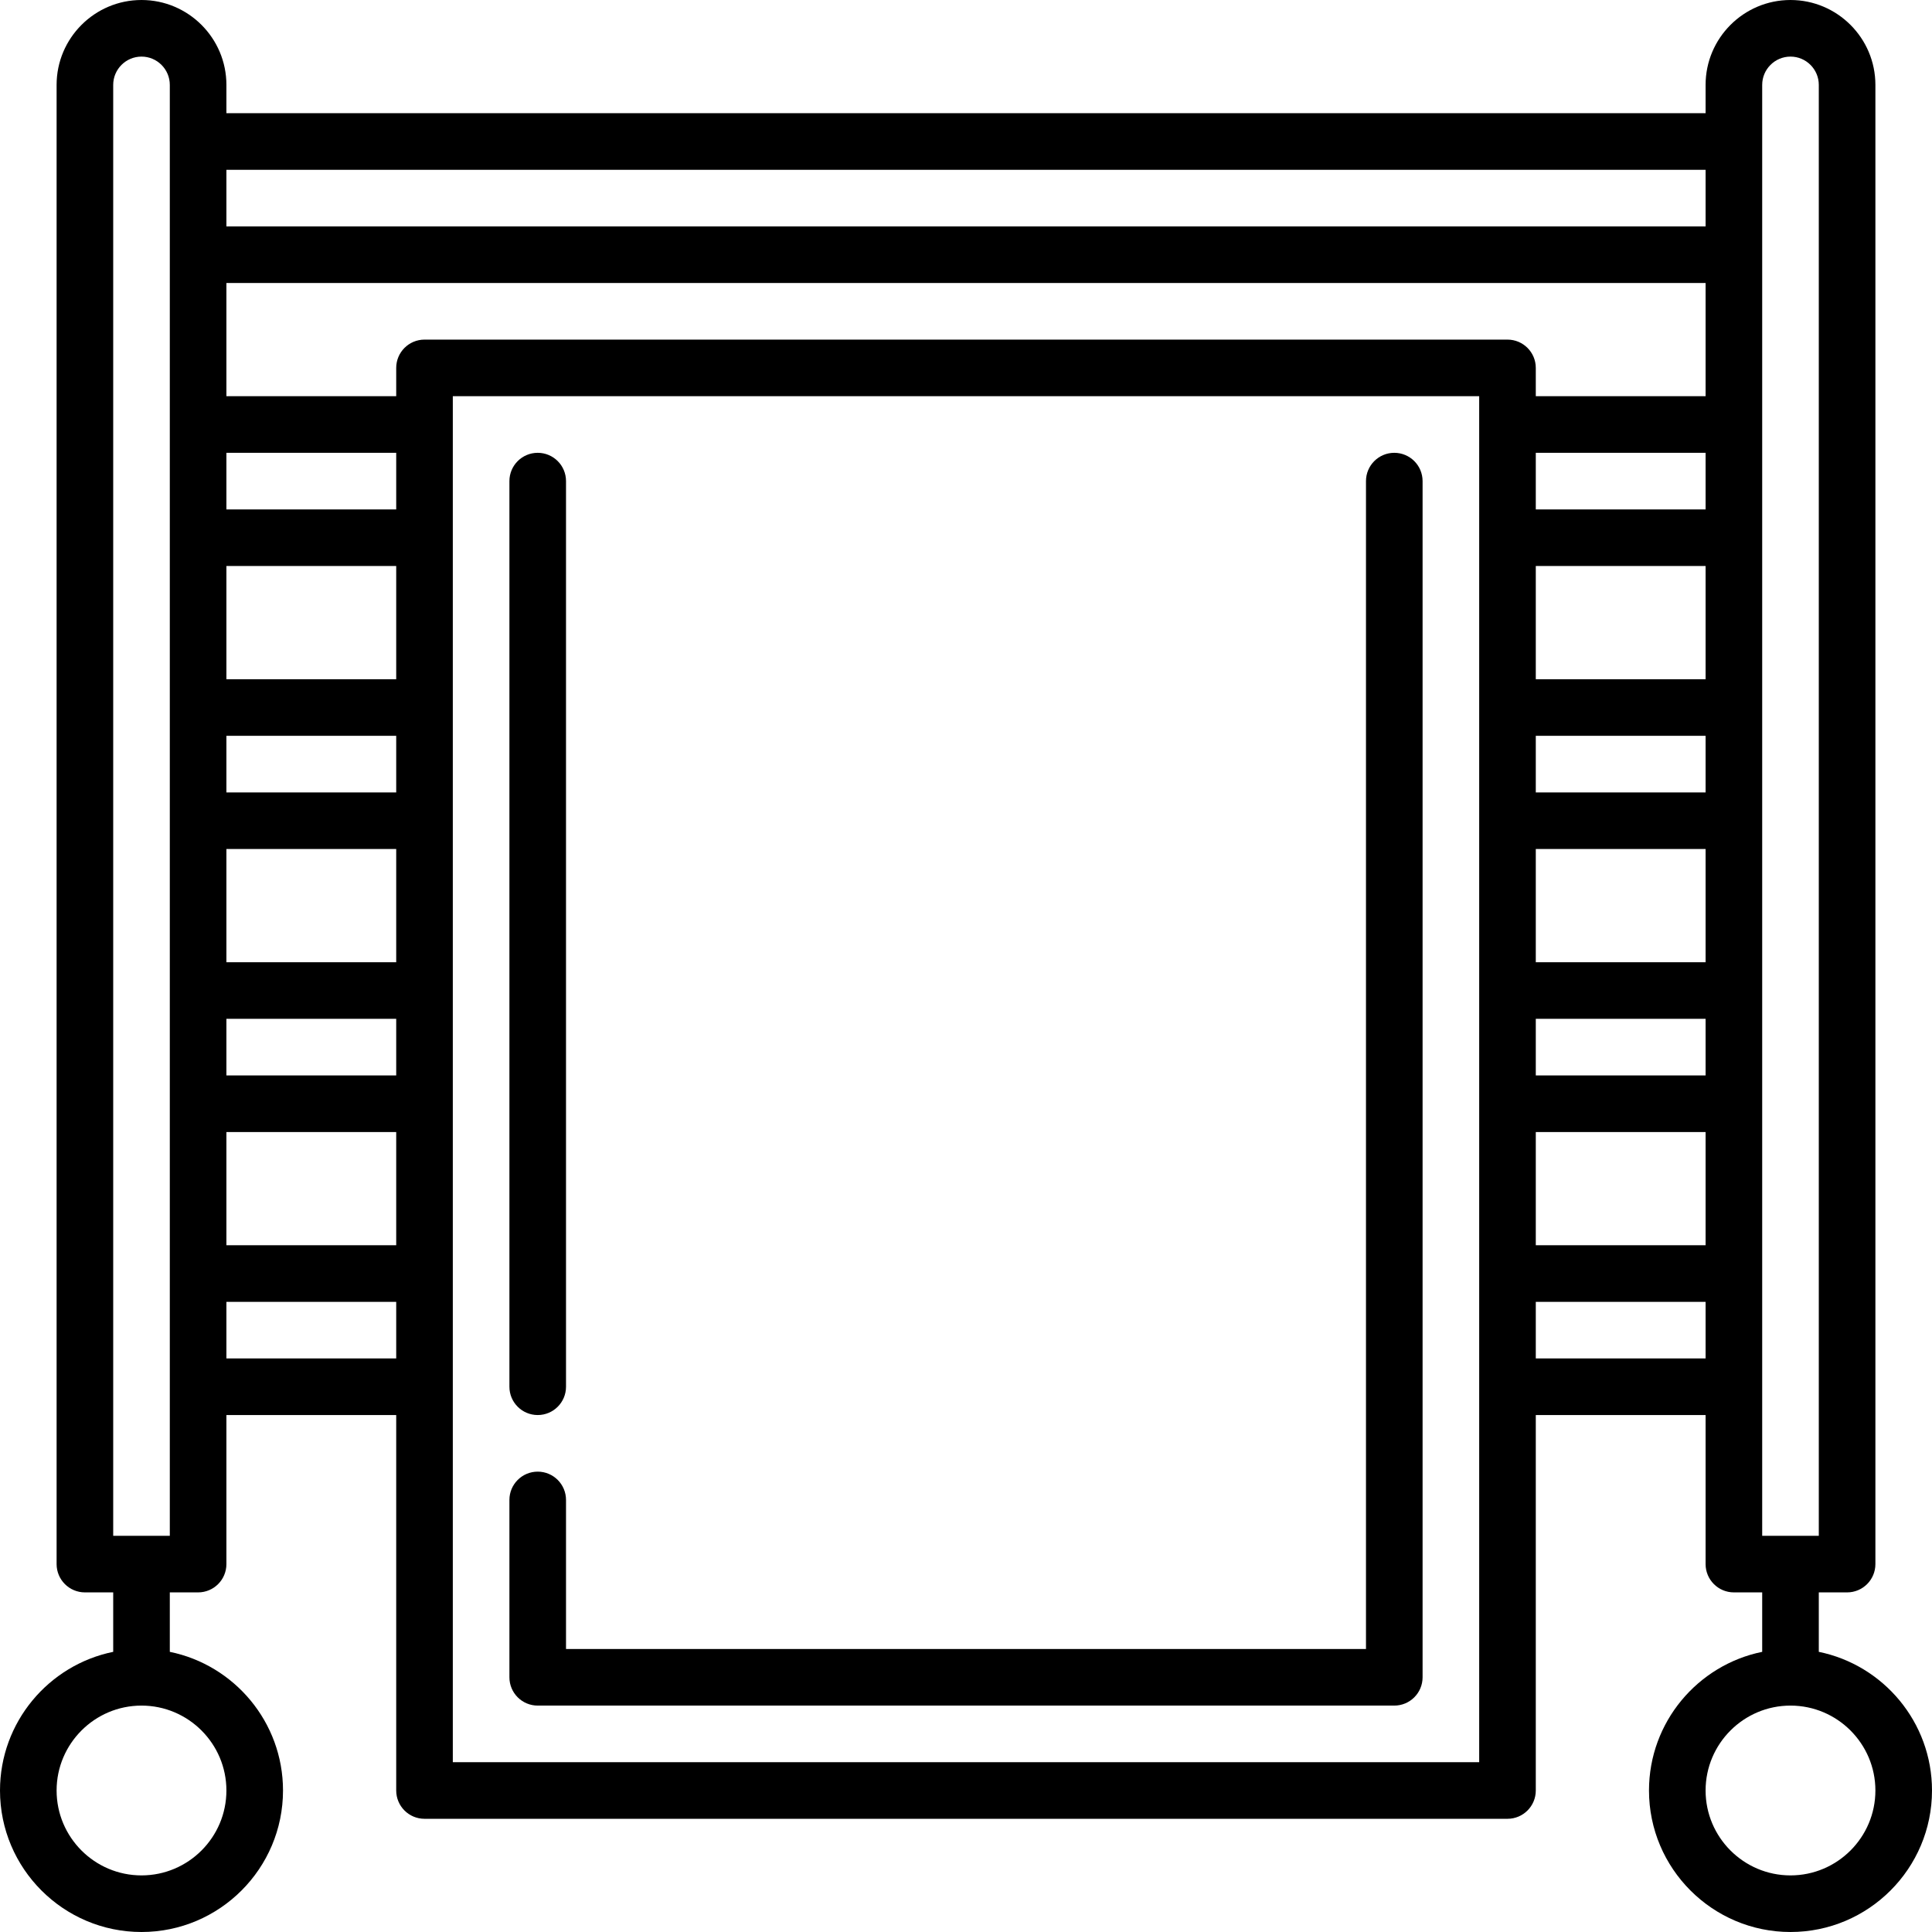 <svg version="1.1" xmlns="http://www.w3.org/2000/svg" xmlns:xlink="http://www.w3.org/1999/xlink" viewBox="0 0 512 512" xml:space="preserve"><g><g><path fill="currentColor" d="M482,437.755V422h7.5c4.143,0,7.5-3.357,7.5-7.5v-392C497,10.094,486.906,0,474.5,0S452,10.094,452,22.5V30H60v-7.5C60,10.094,49.907,0,37.5,0S15,10.094,15,22.5v392c0,4.143,3.358,7.5,7.5,7.5H30v15.755C12.904,441.239,0,456.39,0,474.5C0,495.178,16.822,512,37.5,512S75,495.178,75,474.5c0-18.11-12.904-33.261-30-36.745V422h7.5c4.142,0,7.5-3.357,7.5-7.5V375h45v99.5c0,4.143,3.358,7.5,7.5,7.5h287c4.143,0,7.5-3.357,7.5-7.5V375h45v39.5c0,4.143,3.357,7.5,7.5,7.5h7.5v15.755c-17.096,3.484-30,18.635-30,36.745c0,20.678,16.822,37.5,37.5,37.5c20.678,0,37.5-16.822,37.5-37.5C512,456.39,499.096,441.239,482,437.755z M60,474.5c0,12.406-10.093,22.5-22.5,22.5S15,486.906,15,474.5S25.093,452,37.5,452S60,462.094,60,474.5z M45,407H30V22.5c0-4.136,3.364-7.5,7.5-7.5s7.5,3.364,7.5,7.5V407z M105,360H60v-15h45V360z M105,330H60v-30h45V330z M105,285H60v-15h45V285z M105,255H60v-30h45V255z M105,210H60v-15h45V210z M105,180H60v-30h45V180z M105,135H60v-15h45V135z M392,467H120V105h272V467z M452,360h-45v-15h45V360z M452,330h-45v-30h45V330z M452,285h-45v-15h45V285z M452,255h-45v-30h45V255z M452,210h-45v-15h45V210z M452,180h-45v-30h45V180z M452,135h-45v-15h45V135z M452,105h-45v-7.5c0-4.143-3.357-7.5-7.5-7.5h-287c-4.142,0-7.5,3.357-7.5,7.5v7.5H60V75h392V105z M452,60H60V45h392V60z M467,22.5c0-4.136,3.364-7.5,7.5-7.5s7.5,3.364,7.5,7.5V407h-15V22.5z M474.5,497c-12.406,0-22.5-10.094-22.5-22.5s10.094-22.5,22.5-22.5s22.5,10.094,22.5,22.5S486.906,497,474.5,497z"/></g></g><g><g><path fill="currentColor" d="M369.5,120c-4.143,0-7.5,3.357-7.5,7.5V437H150v-39.5c0-4.143-3.358-7.5-7.5-7.5c-4.142,0-7.5,3.357-7.5,7.5v47c0,4.143,3.358,7.5,7.5,7.5h227c4.143,0,7.5-3.357,7.5-7.5v-317C377,123.357,373.643,120,369.5,120z"/></g></g><g><g><path fill="currentColor" d="M142.5,120c-4.142,0-7.5,3.357-7.5,7.5v240c0,4.143,3.358,7.5,7.5,7.5c4.142,0,7.5-3.357,7.5-7.5v-240C150,123.357,146.642,120,142.5,120z"/></g></g></svg>
